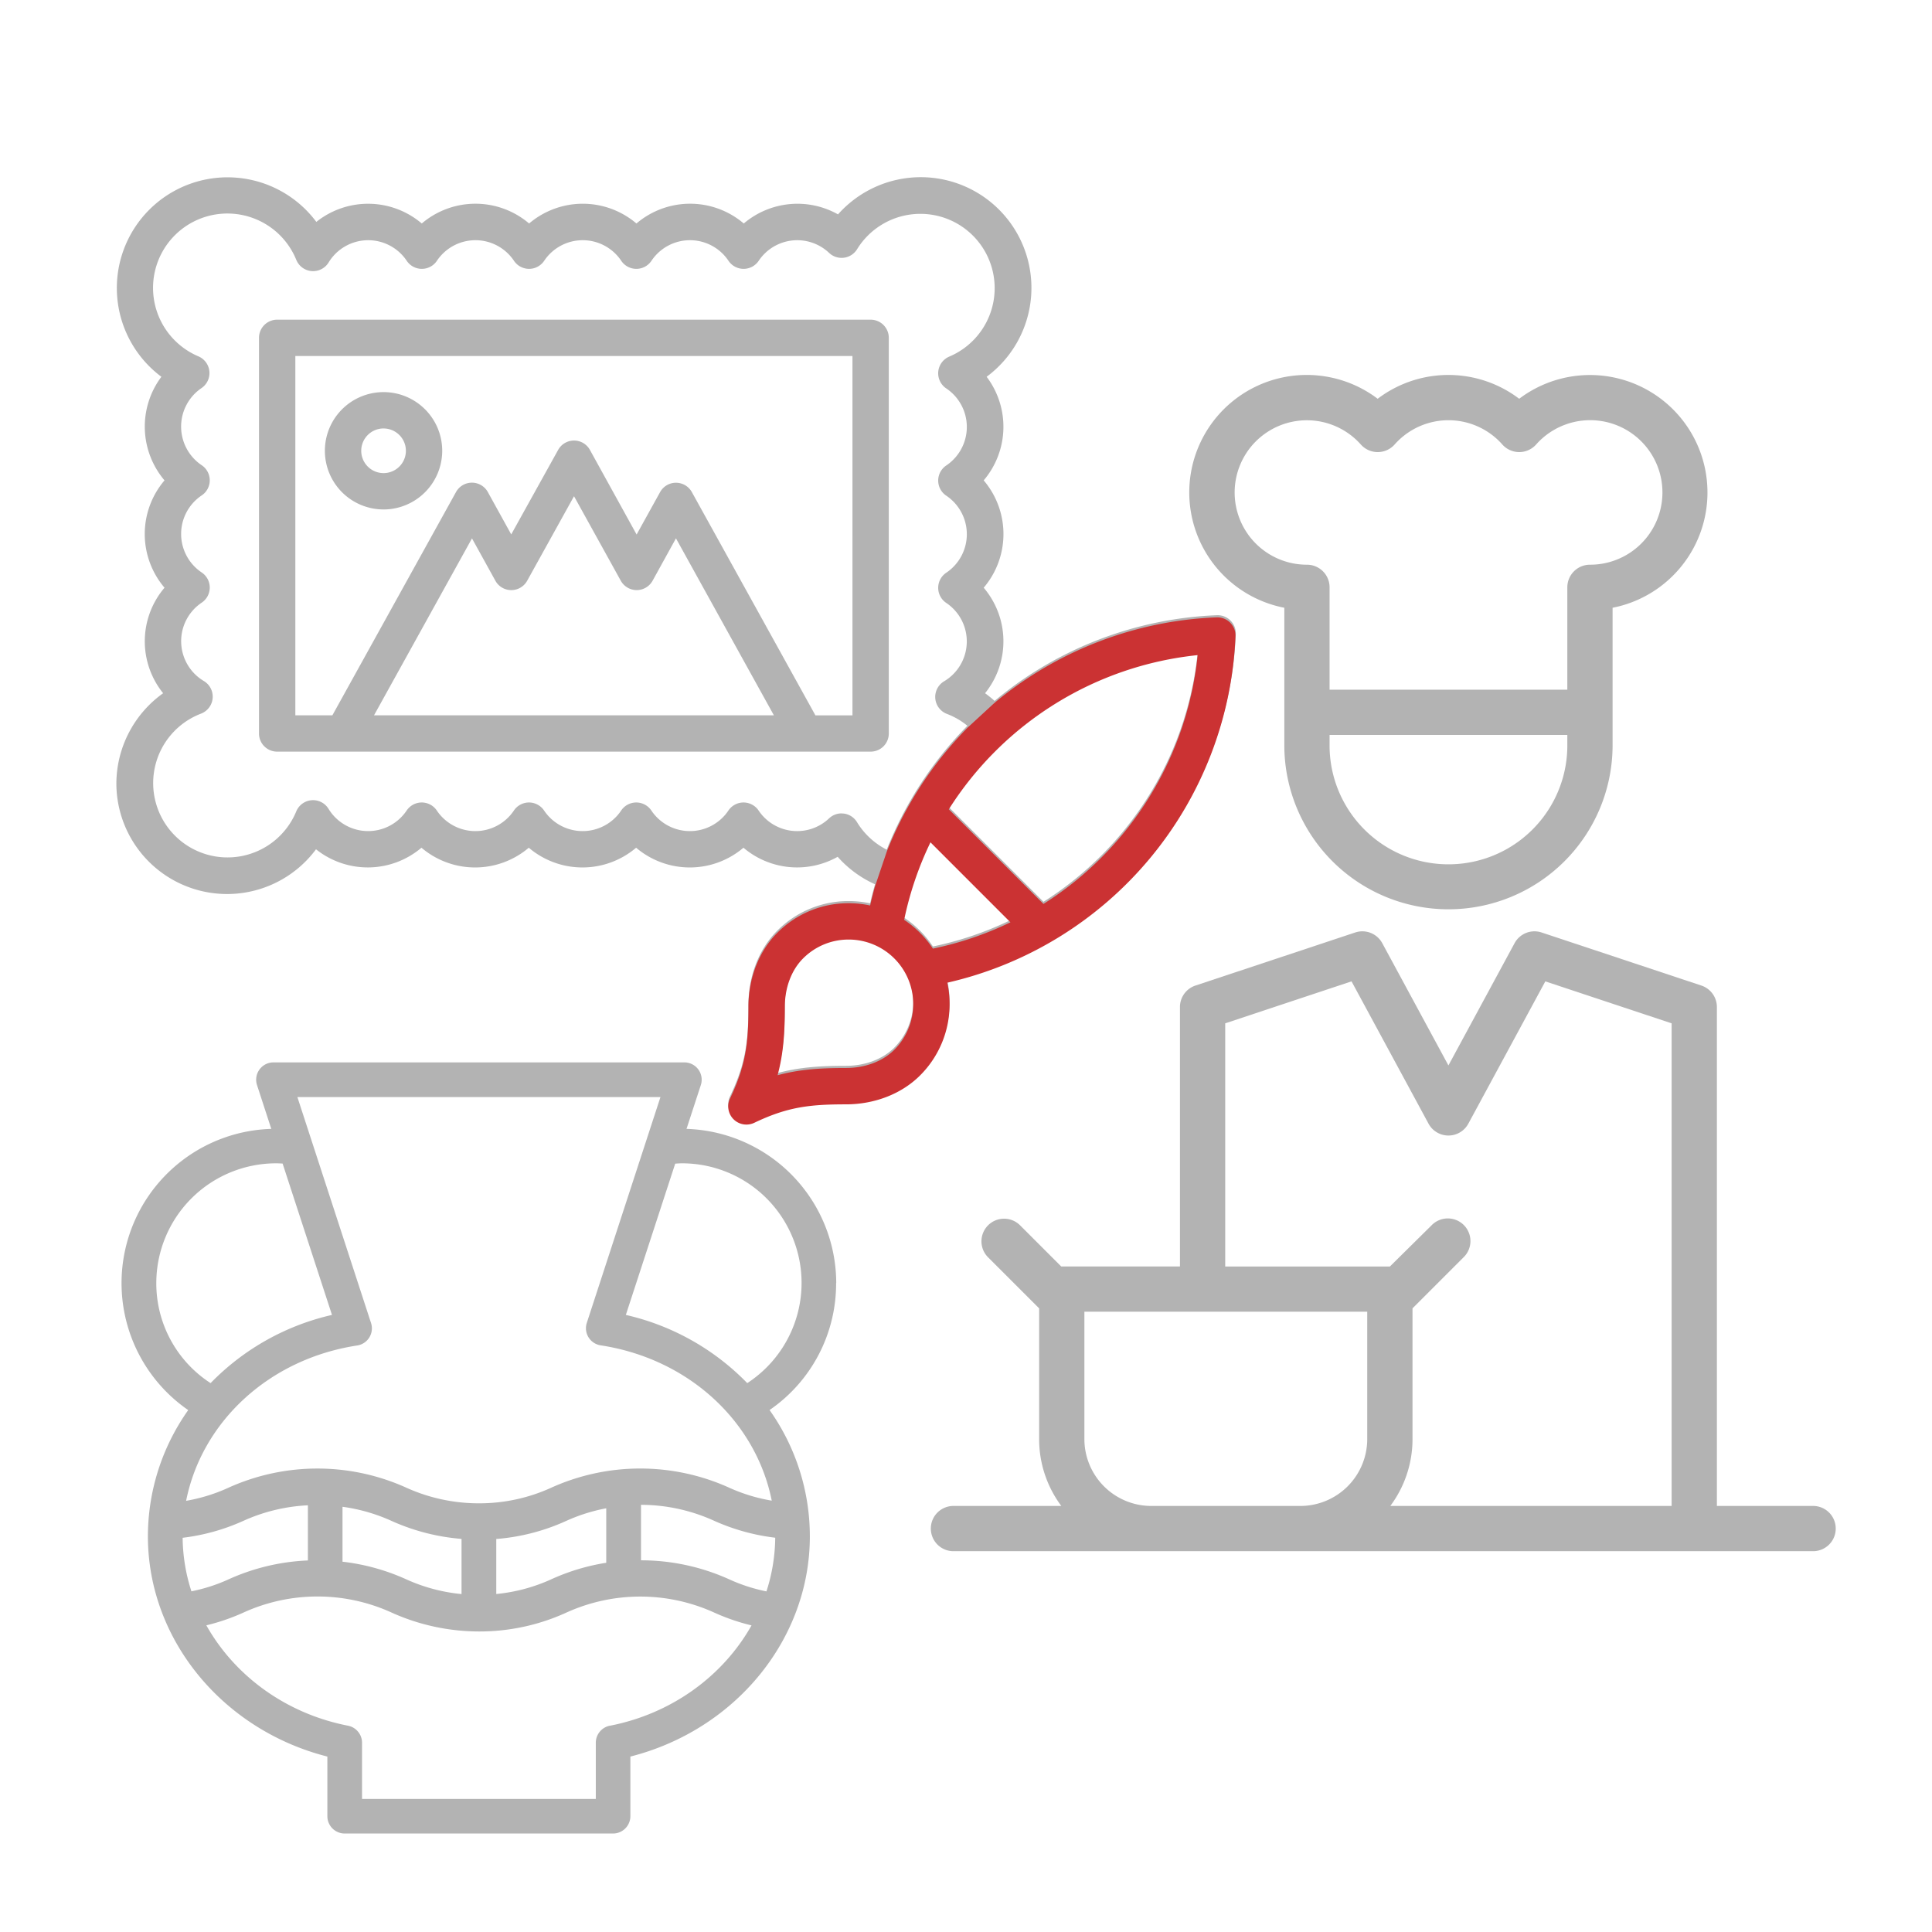 <svg id="Layer_1" data-name="Layer 1" xmlns="http://www.w3.org/2000/svg" viewBox="0 0 900 900"><defs><style>.cls-1{fill:#b3b3b3;}.cls-2{fill:#cb3233;}</style></defs><title>diverse-cultural-scene</title><path class="cls-1" d="M844.94,722.6H444.48a10.54,10.54,0,1,1,0-21.07H494.4a52,52,0,0,1-10.33-31.15v-60.9l-23.71-23.7a10.54,10.54,0,1,1,14.91-14.9l19.1,19.1h55.3V469.11a10.53,10.53,0,0,1,7.21-10l74.45-24.73a10.55,10.55,0,0,1,12.59,5l30.81,56.94,30.81-56.94a10.54,10.54,0,0,1,12.58-5l74.45,24.73a10.54,10.54,0,0,1,7.22,10V701.53h45.15a10.54,10.54,0,0,1,0,21.07ZM536.29,701.53h69.47a31.19,31.19,0,0,0,31.15-31.15V611.05H505.15v59.33a31.18,31.18,0,0,0,31.14,31.15Zm111.35,0H778.71V476.71l-58.84-19.55L684,523.46a10.54,10.54,0,0,1-18.53,0l-35.87-66.3-58.85,19.55V590h76.7l19.34-19.11a10.54,10.54,0,1,1,14.9,14.9L658,609.48v60.9a52,52,0,0,1-10.34,31.15ZM598.29,283.12a54.73,54.73,0,1,1,43.48-97.36,54.54,54.54,0,0,1,65.93,0,54.72,54.72,0,1,1,43.5,97.36V348a76.46,76.46,0,0,1-152.91,0V283.12Zm131.83,59.24H619.37V348a55.38,55.38,0,0,0,110.75,0v-5.61ZM619.37,321.29H730.12V273.6a10.54,10.54,0,0,1,10.55-10.54,33.66,33.66,0,1,0-25.08-56,10.53,10.53,0,0,1-15.75,0,33.49,33.49,0,0,0-50.17,0,10.53,10.53,0,0,1-15.75,0,33.64,33.64,0,1,0-25.09,56,10.53,10.53,0,0,1,10.54,10.54v47.69Z"/><path class="cls-1" d="M392,378.92l1.11.07a8.43,8.43,0,0,1,6.11,4,34.58,34.58,0,0,0,13.85,12.82,172.63,172.63,0,0,1,37.58-57.72,34.17,34.17,0,0,0-9.54-5.53,8.47,8.47,0,0,1-1.31-15.19,21.6,21.6,0,0,0,1-36.51,8.46,8.46,0,0,1,0-14.06,21.6,21.6,0,0,0,0-35.9,8.46,8.46,0,0,1,0-14.06,21.6,21.6,0,0,0,0-35.9,8.46,8.46,0,0,1,1.39-14.82,34.61,34.61,0,1,0-42.94-50,8.47,8.47,0,0,1-13,1.71,21.6,21.6,0,0,0-32.82,3.66,8.47,8.47,0,0,1-14.07,0,21.58,21.58,0,0,0-35.89,0,8.47,8.47,0,0,1-14.07,0,21.59,21.59,0,0,0-35.9,0,8.47,8.47,0,0,1-14.07,0,21.59,21.59,0,0,0-35.9,0,8.46,8.46,0,0,1-14.06,0,21.59,21.59,0,0,0-36.38.76A8.47,8.47,0,0,1,138,121a34.64,34.64,0,1,0-45.58,45,8.46,8.46,0,0,1,1.4,14.82,21.68,21.68,0,0,0,.14,35.9,8.46,8.46,0,0,1,0,14.06,21.6,21.6,0,0,0,0,35.9,8.46,8.46,0,0,1,0,14.06,21.6,21.6,0,0,0,1,36.51,8.47,8.47,0,0,1-1.32,15.19A34.63,34.63,0,1,0,138,378a8.46,8.46,0,0,1,15.05-1.2,21.6,21.6,0,0,0,36.38.78,8.46,8.46,0,0,1,14.06,0,21.61,21.61,0,0,0,35.9,0,8.47,8.47,0,0,1,14.07,0,21.61,21.61,0,0,0,35.9,0,8.47,8.47,0,0,1,14.07,0,21.6,21.6,0,0,0,35.89,0,8.47,8.47,0,0,1,14.07,0,21.61,21.61,0,0,0,32.82,3.65,8.41,8.41,0,0,1,5.82-2.32Zm15.6,33a51.31,51.31,0,0,1-17.38-12.79,38.58,38.58,0,0,1-43.89-4.23,38.58,38.58,0,0,1-50,0,38.59,38.59,0,0,1-50,0,38.58,38.58,0,0,1-50,0,38.64,38.64,0,0,1-49.12.73,51.58,51.58,0,0,1-93-30.78A51.91,51.91,0,0,1,76,322.93a38.49,38.49,0,0,1,.64-49.15,38.54,38.54,0,0,1,0-50,38.72,38.72,0,0,1-1.46-48.26,51.57,51.57,0,1,1,72.18-72.15,38.62,38.62,0,0,1,49.12.74,38.54,38.54,0,0,1,50,0,38.56,38.56,0,0,1,50,0,38.54,38.54,0,0,1,50,0,38.58,38.58,0,0,1,43.9-4.24,51.55,51.55,0,1,1,69.23,75.65,38.55,38.55,0,0,1-1.37,48.26,38.54,38.54,0,0,1,0,50,38.49,38.49,0,0,1,.64,49.15,53,53,0,0,1,4.44,3.58,172.05,172.05,0,0,1,103.56-39.92,8.46,8.46,0,0,1,8.8,8.8A172.84,172.84,0,0,1,441.29,456.78a47.32,47.32,0,0,1,1.06,10A46.69,46.69,0,0,1,428.58,500c-8.55,8.55-21.13,13.45-34.51,13.45-17.09,0-27.32,1.24-42.72,8.6a8.49,8.49,0,0,1-9.64-1.66,8.46,8.46,0,0,1-1.65-9.63c7.35-15.41,8.59-25.63,8.59-42.72,0-13.39,4.91-26,13.46-34.52a46.65,46.65,0,0,1,33.23-13.77,47.32,47.32,0,0,1,10,1.06q1-4.47,2.27-8.88Zm-12.26,24.75a29.87,29.87,0,0,0-21.26,8.81c-5.4,5.4-8.49,13.62-8.49,22.55,0,12.09-.65,21.73-3.37,31.84,10.12-2.72,19.76-3.37,31.85-3.37,8.93,0,17.14-3.09,22.54-8.49a30.08,30.08,0,0,0-21.27-51.34ZM442,376l44.09,44.09a156.09,156.09,0,0,0,71.83-115.91A156.14,156.14,0,0,0,442,376Zm28.7,52.65-37.25-37.26a155.4,155.4,0,0,0-12.26,36.11,47.85,47.85,0,0,1,13.4,13.4,154.91,154.91,0,0,0,36.11-12.25ZM154.84,333.21l57.59-104a8.47,8.47,0,0,1,14.82,0l10.9,19.74L260,209.59a8.46,8.46,0,0,1,14.81,0L296.56,249l10.93-19.75a8.46,8.46,0,0,1,14.81,0l57.56,104h17.25V165.85H137.58V333.21Zm220,16.93H129.11a8.45,8.45,0,0,1-8.46-8.46V157.38a8.46,8.46,0,0,1,8.46-8.46H405.58a8.46,8.46,0,0,1,8.46,8.46v184.3a8.45,8.45,0,0,1-8.46,8.46ZM174.19,333.21H360.5l-45.61-82.43L304,270.53a8.47,8.47,0,0,1-14.81,0l-21.79-39.37-21.82,39.37a8.46,8.46,0,0,1-14.81,0l-10.9-19.73-45.64,82.42Zm4.52-95.89A27.33,27.33,0,1,1,206,210a27.37,27.37,0,0,1-27.3,27.33Zm0-37.73A10.4,10.4,0,1,0,189.08,210a10.41,10.41,0,0,0-10.37-10.4Z"/><path class="cls-2" d="M407.6,412.94l5.47-16.17a172.63,172.63,0,0,1,37.58-57.72l12.52-11.54a172.05,172.05,0,0,1,103.56-39.92,8.46,8.46,0,0,1,8.8,8.8A172.84,172.84,0,0,1,441.29,457.78a47.32,47.32,0,0,1,1.06,10A46.69,46.69,0,0,1,428.58,501c-8.55,8.55-21.13,13.45-34.51,13.45-17.09,0-27.32,1.24-42.72,8.6a8.49,8.49,0,0,1-9.64-1.66,8.46,8.46,0,0,1-1.65-9.63c7.35-15.41,8.59-25.63,8.59-42.72,0-13.39,4.91-26,13.46-34.52a46.65,46.65,0,0,1,33.23-13.77,47.32,47.32,0,0,1,10,1.06q1-4.47,2.27-8.88h0m-12.26,24.75a29.87,29.87,0,0,0-21.26,8.81c-5.4,5.4-8.49,13.62-8.49,22.55,0,12.09-.65,21.73-3.37,31.84,10.12-2.72,19.76-3.37,31.85-3.37,8.93,0,17.14-3.09,22.54-8.49a30.08,30.08,0,0,0-21.27-51.34ZM442,377l44.09,44.09a156.09,156.09,0,0,0,71.83-115.91A156.14,156.14,0,0,0,442,377Zm28.7,52.65-37.25-37.26a155.4,155.4,0,0,0-12.26,36.11,47.85,47.85,0,0,1,13.4,13.4,154.91,154.91,0,0,0,36.11-12.25Z"/><path class="cls-1" d="M389.55,597.7a72,72,0,0,0-69.74-71.82l6.66-20.4a8.07,8.07,0,0,0-7.67-10.58H127.4a8.07,8.07,0,0,0-7.67,10.58l6.65,20.4a71.87,71.87,0,0,0-38.7,131A101.69,101.69,0,0,0,68.9,715.69c0,48,34.78,90.18,83.6,102.59v27.77a8.07,8.07,0,0,0,8.08,8.07h125a8.07,8.07,0,0,0,8.07-8.07V818.28c48.83-12.41,83.61-54.58,83.61-102.59a101.68,101.68,0,0,0-18.77-58.84,71.4,71.4,0,0,0,31-59.15Zm-71.93-55.78A55.71,55.71,0,0,1,348.1,644.31a114.31,114.31,0,0,0-56.56-31.77l23-70.47c1-.06,2.06-.15,3.09-.15Zm-9.95-30.87L273.36,616.23a8.06,8.06,0,0,0,6.45,10.48c41.1,6.28,72.36,35.55,79.7,72.35a80.06,80.06,0,0,1-19.59-5.93,100.61,100.61,0,0,0-83.35,0,80.56,80.56,0,0,1-33.47,7.17,81.83,81.83,0,0,1-33.56-7.16,100.61,100.61,0,0,0-83.35,0,80.13,80.13,0,0,1-19.49,6c7.33-36.8,38.58-66.08,79.69-72.36a8.06,8.06,0,0,0,6.45-10.48L138.53,511.05ZM143.43,726.92a99.4,99.4,0,0,0-37.2,8.91,78.17,78.17,0,0,1-17.06,5.46,83.19,83.19,0,0,1-4.09-24.93,96.51,96.51,0,0,0,28.16-7.83,82.21,82.21,0,0,1,30.19-7.3v25.69Zm16.14-25a82,82,0,0,1,22.92,6.62A98.4,98.4,0,0,0,215,716.88v25.7a81,81,0,0,1-25.45-6.73,99.2,99.2,0,0,0-30-8.35V701.93Zm71.61,15a96.76,96.76,0,0,0,32.43-8.35,81.56,81.56,0,0,1,18.8-5.95V728a98.58,98.58,0,0,0-25.81,7.79,80.1,80.1,0,0,1-25.42,6.76V716.88ZM298.56,701a82.71,82.71,0,0,1,34.31,7.53,97.83,97.83,0,0,0,28.26,7.8,83.49,83.49,0,0,1-4.09,25A79,79,0,0,1,340,735.85a99.75,99.75,0,0,0-41.39-9V701ZM72.81,597.7a55.84,55.84,0,0,1,55.78-55.78c1,0,2,.05,3.06.11l23,70.51A114.31,114.31,0,0,0,98.1,644.31,55.34,55.34,0,0,1,72.81,597.7ZM284.08,803.9a8.09,8.09,0,0,0-6.53,7.93V838H168.65V811.83a8.09,8.09,0,0,0-6.53-7.93c-29.07-5.66-52.88-23.39-66-46.76a96.45,96.45,0,0,0,17.17-5.89,83.22,83.22,0,0,1,69.25,0A99.14,99.14,0,0,0,223.14,760a97.32,97.32,0,0,0,40.51-8.71,83.24,83.24,0,0,1,69.26,0,96.74,96.74,0,0,0,17.18,5.88c-13.13,23.36-36.94,41.09-66,46.75Z"/></svg>